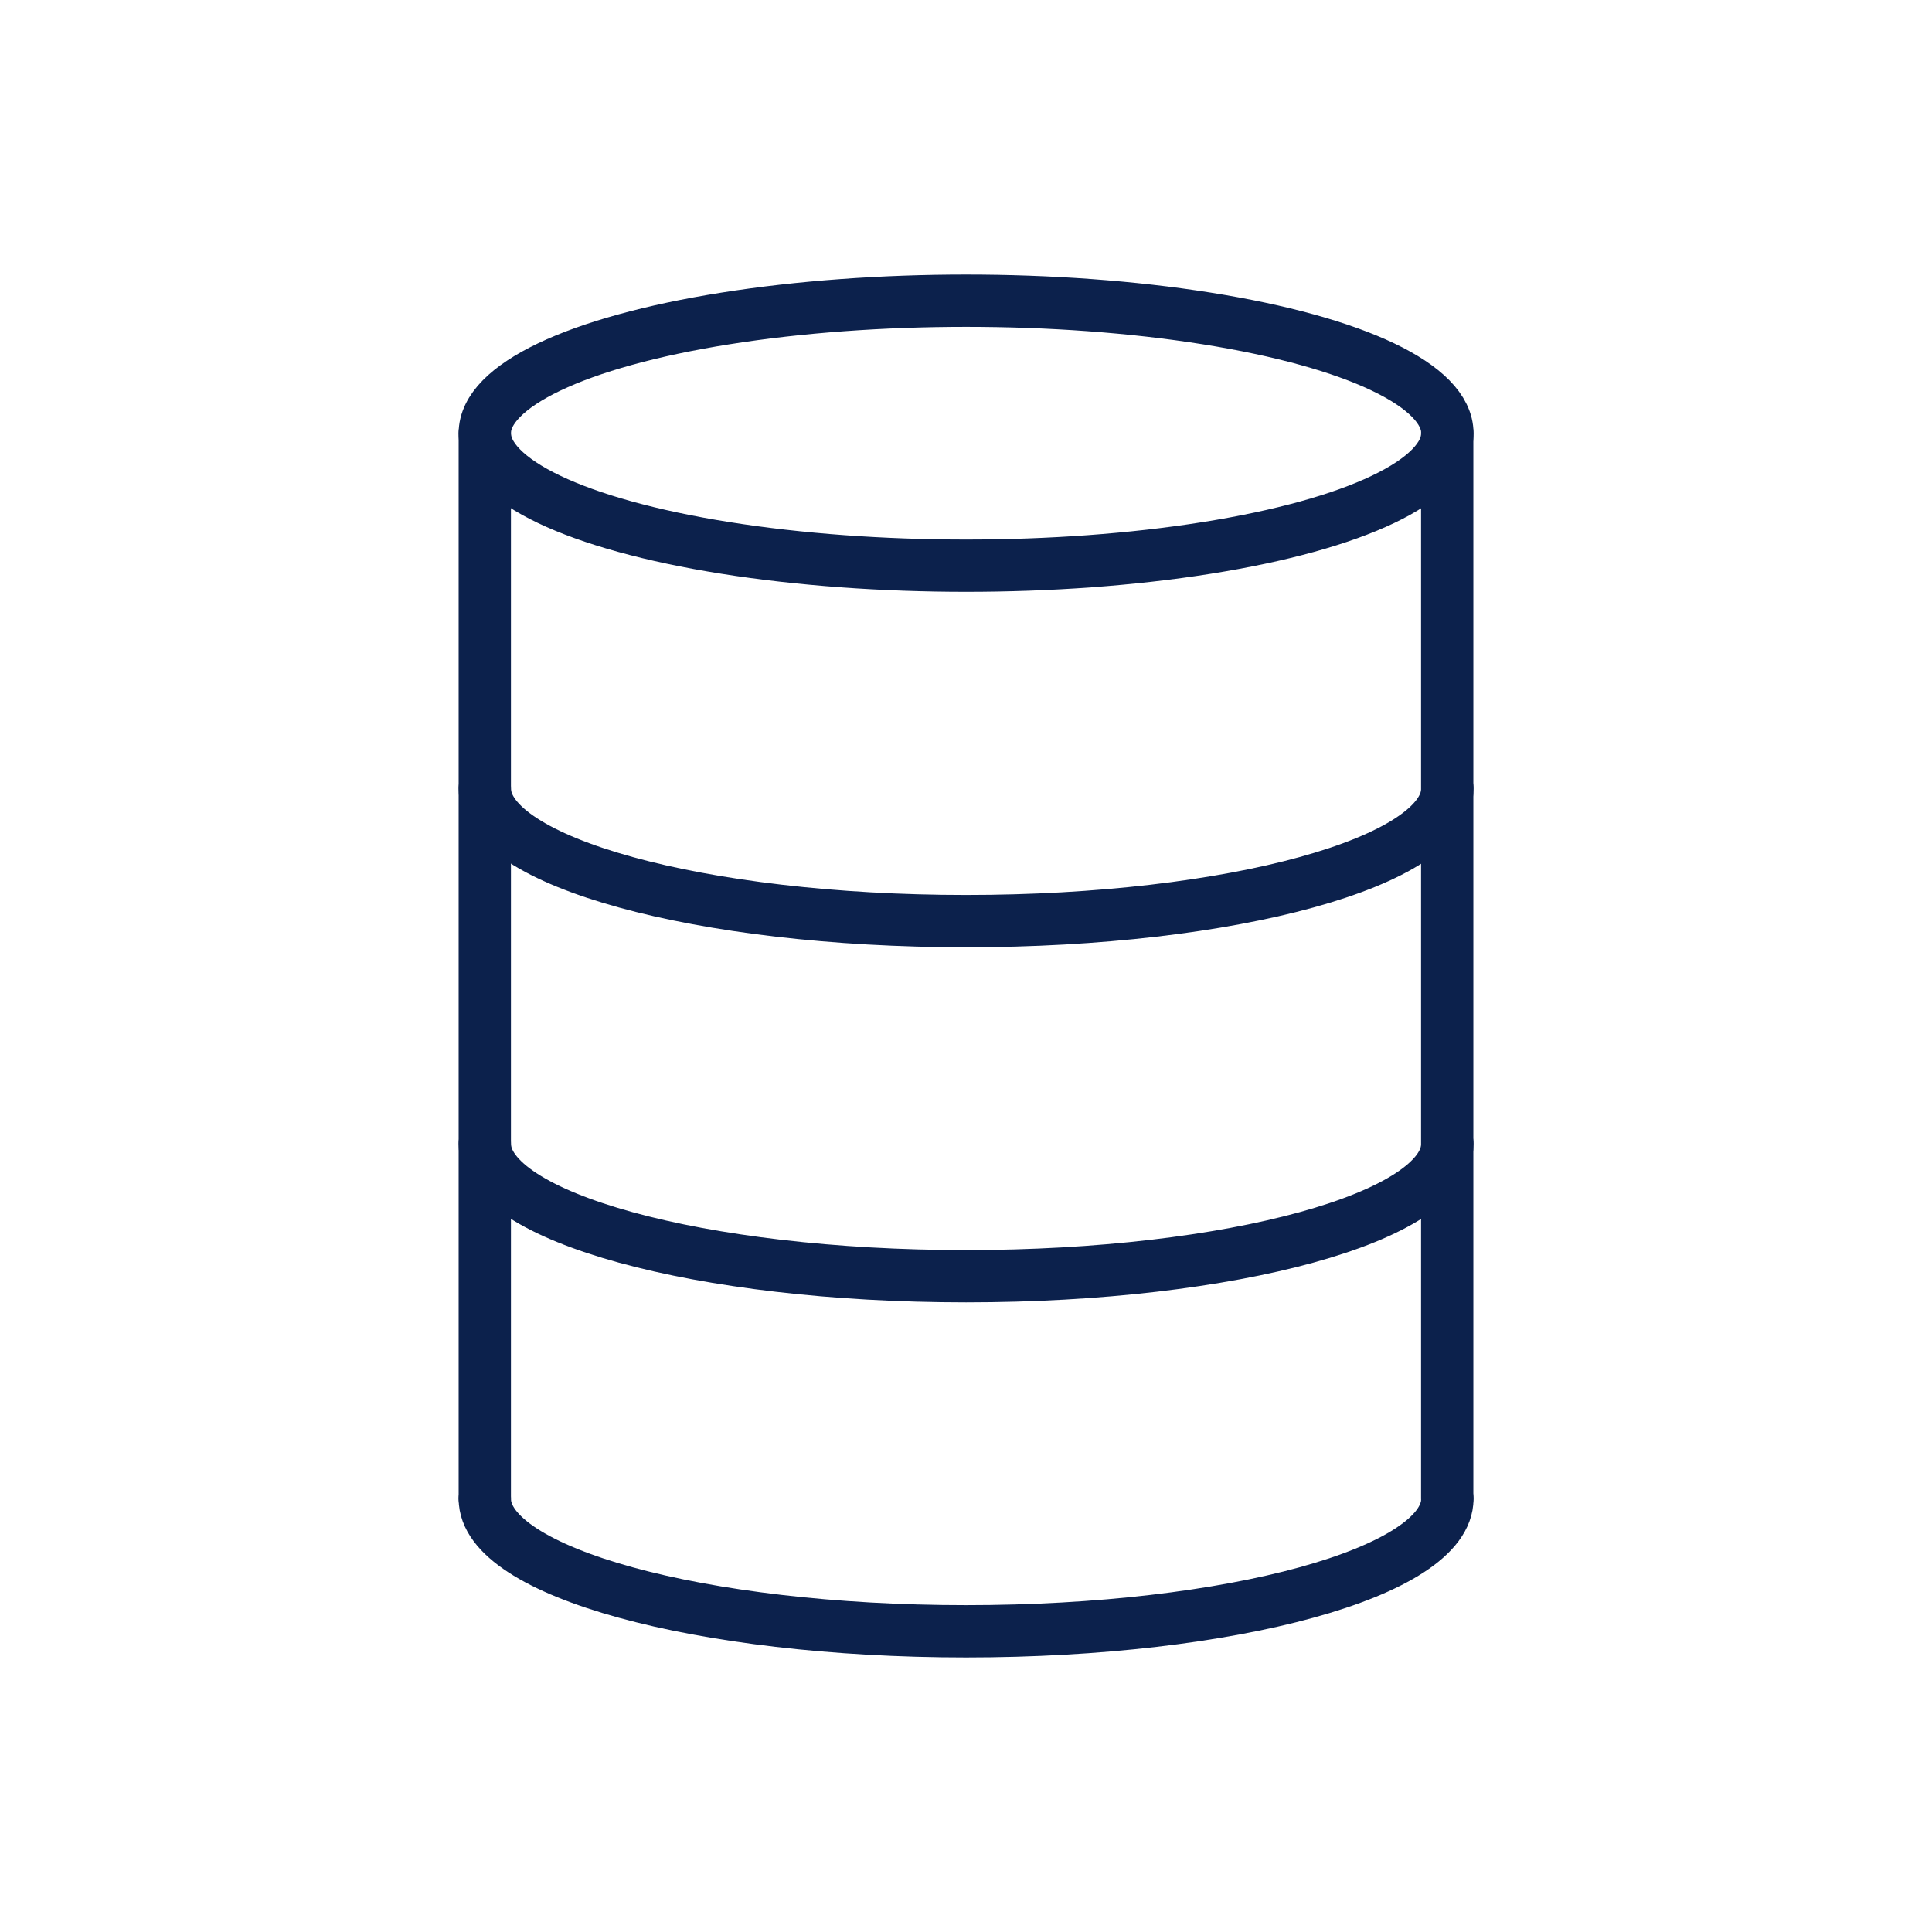 <?xml version="1.0" encoding="UTF-8"?><svg id="Icon_Set" xmlns="http://www.w3.org/2000/svg" viewBox="0 0 110.83 110.83"><defs><style>.cls-1{fill:none;stroke:#0c214c;stroke-linecap:round;stroke-linejoin:round;stroke-width:3px;}</style></defs><path class="cls-1" d="m27.81,85.98c0,4.2,12.36,7.6,27.61,7.6s27.61-3.4,27.61-7.6"/><path class="cls-1" d="m27.81,65.61c0,4.2,12.36,7.6,27.61,7.6s27.61-3.4,27.61-7.6"/><path class="cls-1" d="m27.81,45.23c0,4.2,12.36,7.61,27.61,7.61s27.61-3.4,27.61-7.61"/><ellipse class="cls-1" cx="55.42" cy="24.85" rx="27.61" ry="7.6"/><line class="cls-1" x1="27.81" y1="24.85" x2="27.81" y2="85.98"/><line class="cls-1" x1="83.02" y1="85.98" x2="83.02" y2="24.85"/></svg>